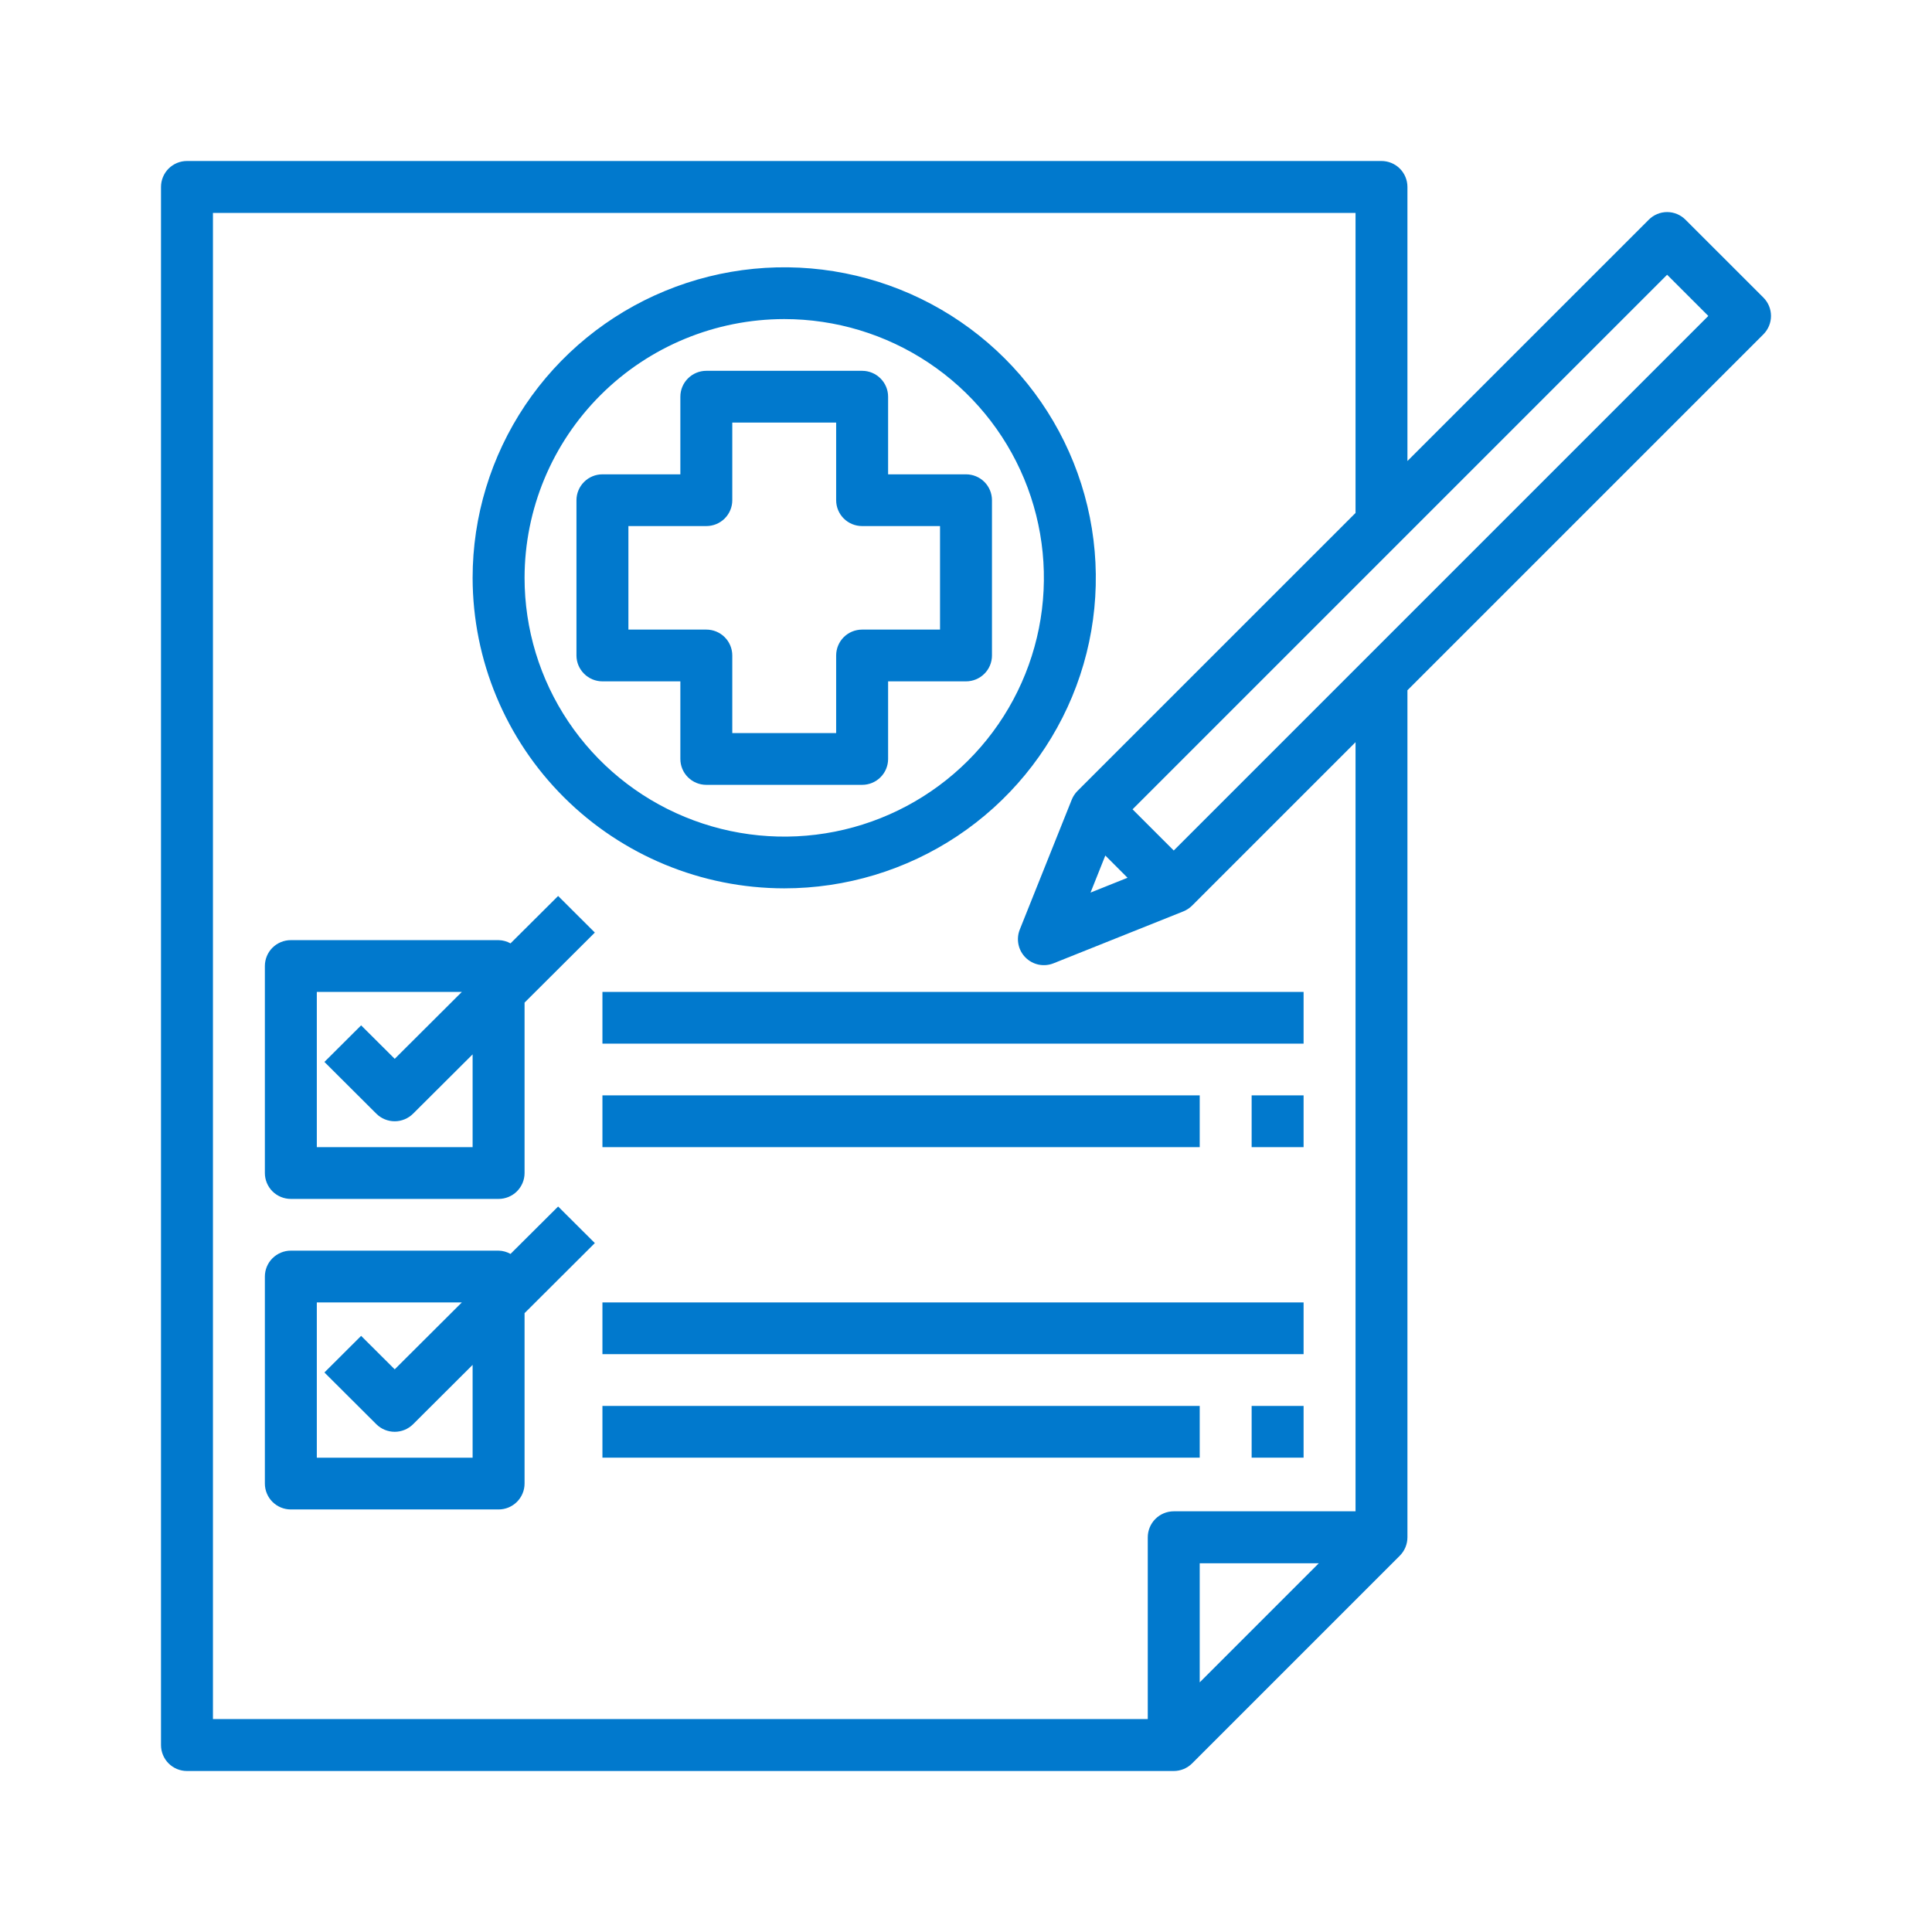 <svg width="72" height="72" viewBox="0 0 72 72" fill="none" xmlns="http://www.w3.org/2000/svg">
<path d="M51.483 6C51.74 6 51.986 6.102 52.168 6.283C52.349 6.465 52.451 6.711 52.451 6.968V17.181L61.445 8.188C61.627 8.006 61.872 7.903 62.129 7.903C62.386 7.903 62.632 8.006 62.813 8.188L65.717 11.09C65.898 11.271 66 11.518 66 11.774C66 12.031 65.898 12.277 65.717 12.459L52.451 25.724V57.29C52.451 57.547 52.349 57.793 52.168 57.975L44.426 65.717C44.244 65.898 43.999 66 43.742 66H6.968C6.711 66 6.465 65.898 6.283 65.717C6.102 65.535 6 65.289 6 65.032V6.968C6 6.711 6.102 6.465 6.283 6.283C6.465 6.102 6.711 6 6.968 6H51.483ZM7.936 64.064H42.774V57.29C42.775 57.034 42.876 56.788 43.058 56.606C43.239 56.425 43.486 56.322 43.742 56.322H50.517V27.659L44.426 33.749C44.333 33.842 44.222 33.915 44.101 33.964L39.263 35.899C39.087 35.97 38.894 35.987 38.708 35.949C38.523 35.911 38.353 35.819 38.219 35.685C38.085 35.552 37.993 35.381 37.955 35.195C37.917 35.01 37.934 34.817 38.004 34.642L39.94 29.803C39.989 29.681 40.062 29.57 40.154 29.477L50.517 19.116V7.936H7.936V64.064ZM44.71 62.696L49.148 58.258H44.71V62.696ZM22.168 46.326L19.549 48.937V55.288C19.549 55.544 19.446 55.789 19.265 55.97C19.083 56.151 18.838 56.253 18.581 56.253H10.839C10.582 56.253 10.336 56.151 10.154 55.97C9.973 55.789 9.871 55.544 9.871 55.288V47.573C9.871 47.318 9.973 47.072 10.154 46.892C10.336 46.711 10.582 46.608 10.839 46.608H18.581C18.737 46.611 18.89 46.654 19.025 46.73L20.8 44.963L22.168 46.326ZM11.807 54.324H17.613V50.865L15.394 53.077C15.212 53.258 14.966 53.359 14.71 53.359C14.453 53.359 14.207 53.258 14.025 53.077L12.09 51.148L13.458 49.784L14.71 51.031L17.212 48.537H11.807V54.324ZM44.71 54.323H22.451V52.395H44.71V54.323ZM48.581 54.323H46.645V52.395H48.581V54.323ZM48.581 50.466H22.451V48.537H48.581V50.466ZM22.168 34.754L19.549 37.364V43.716C19.549 43.971 19.446 44.217 19.265 44.398C19.083 44.578 18.837 44.68 18.581 44.68H10.839C10.582 44.68 10.336 44.578 10.154 44.398C9.973 44.217 9.871 43.971 9.871 43.716V36.001C9.871 35.745 9.973 35.499 10.154 35.318C10.336 35.138 10.582 35.036 10.839 35.036H18.581C18.737 35.039 18.89 35.081 19.025 35.157L20.8 33.39L22.168 34.754ZM11.807 42.751H17.613V39.293L15.394 41.504C15.212 41.685 14.966 41.786 14.71 41.786C14.453 41.786 14.207 41.685 14.025 41.504L12.09 39.575L13.458 38.212L14.71 39.459L17.212 36.965H11.807V42.751ZM44.71 42.751H22.451V40.822H44.71V42.751ZM48.581 42.751H46.645V40.822H48.581V42.751ZM48.581 38.894H22.451V36.965H48.581V38.894ZM40.641 33.264L42.02 32.712L41.192 31.883L40.641 33.264ZM24.782 10.843C26.904 9.967 29.239 9.737 31.491 10.184C33.744 10.63 35.813 11.733 37.438 13.352C39.061 14.97 40.167 17.032 40.615 19.276C41.063 21.521 40.834 23.848 39.955 25.963C39.076 28.077 37.587 29.885 35.678 31.156C33.768 32.428 31.522 33.106 29.226 33.106C26.147 33.103 23.195 31.883 21.018 29.714C18.84 27.544 17.617 24.602 17.613 21.534C17.613 19.245 18.294 17.008 19.57 15.104C20.846 13.202 22.66 11.719 24.782 10.843ZM42.207 30.161L43.742 31.696L63.664 11.774L62.129 10.239L42.207 30.161ZM29.226 11.891C26.66 11.893 24.2 12.91 22.386 14.718C20.572 16.526 19.552 18.977 19.549 21.534C19.549 23.442 20.116 25.307 21.18 26.893C22.243 28.478 23.754 29.715 25.523 30.444C27.291 31.174 29.237 31.365 31.114 30.993C32.991 30.621 34.715 29.702 36.068 28.354C37.422 27.005 38.343 25.287 38.717 23.416C39.09 21.545 38.899 19.606 38.167 17.844C37.434 16.082 36.194 14.575 34.602 13.516C33.011 12.456 31.14 11.891 29.226 11.891ZM32.129 13.819C32.386 13.819 32.632 13.921 32.813 14.102C32.995 14.282 33.097 14.528 33.097 14.783V17.677H36C36.257 17.677 36.503 17.778 36.685 17.959C36.866 18.14 36.968 18.386 36.968 18.642V24.428C36.968 24.683 36.866 24.929 36.685 25.109C36.503 25.29 36.257 25.392 36 25.392H33.097V28.285C33.097 28.541 32.995 28.786 32.813 28.967C32.632 29.148 32.386 29.249 32.129 29.249H26.322C26.066 29.249 25.82 29.148 25.639 28.967C25.457 28.786 25.355 28.541 25.355 28.285V25.392H22.451C22.195 25.392 21.949 25.29 21.768 25.109C21.586 24.929 21.483 24.683 21.483 24.428V18.642C21.483 18.386 21.586 18.14 21.768 17.959C21.949 17.778 22.195 17.677 22.451 17.677H25.355V14.783C25.355 14.528 25.457 14.282 25.639 14.102C25.82 13.921 26.066 13.819 26.322 13.819H32.129ZM27.29 18.642C27.29 18.897 27.188 19.142 27.007 19.323C26.825 19.504 26.579 19.605 26.322 19.605H23.419V23.463H26.322C26.579 23.463 26.825 23.564 27.007 23.745C27.188 23.926 27.29 24.172 27.29 24.428V27.32H31.161V24.428C31.161 24.172 31.263 23.926 31.444 23.745C31.626 23.564 31.872 23.463 32.129 23.463H35.032V19.605H32.129C31.872 19.605 31.626 19.504 31.444 19.323C31.263 19.142 31.161 18.897 31.161 18.642V15.748H27.29V18.642Z" fill="#0179CD"/>
</svg>
